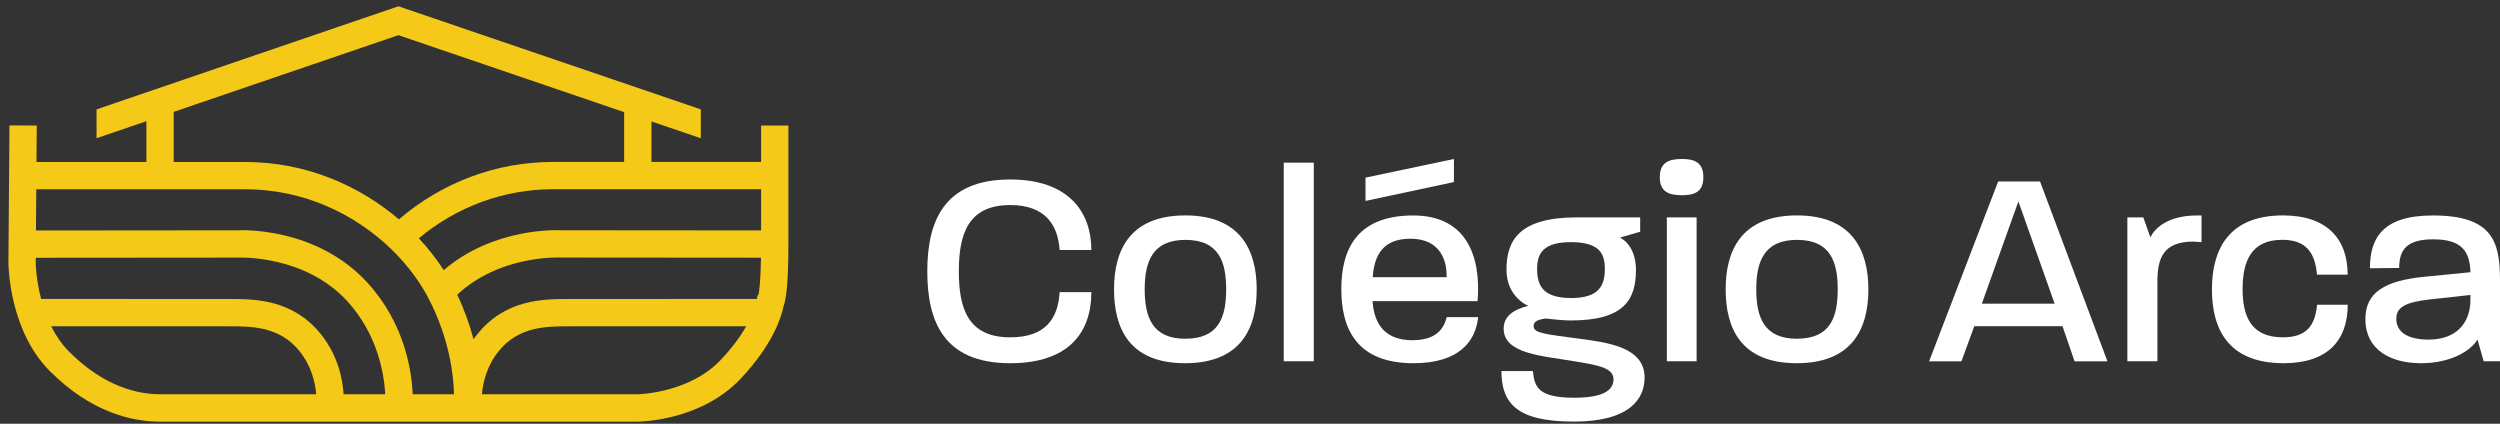 <?xml version="1.0" encoding="UTF-8"?>
<svg xmlns="http://www.w3.org/2000/svg" width="177" height="30" viewBox="0 0 177 30" fill="none">
  <rect x="0" y="0" width="177" height="30" fill="#333333" stroke="none"/>
  <path d="M65.653 19.211C65.653 15.729 66.786 12.707 71.519 12.707C75.696 12.707 77.268 15.052 77.268 17.7H75.023C74.901 15.912 73.99 14.518 71.523 14.518C68.519 14.518 67.885 16.606 67.885 19.211C67.885 21.817 68.519 23.883 71.523 23.883C74.011 23.883 74.906 22.572 75.023 20.683H77.268C77.268 23.488 75.718 25.716 71.519 25.716C66.769 25.716 65.653 22.694 65.653 19.211Z" fill="white"></path>
  <path d="M86.812 20.483C86.812 18.594 86.334 16.983 83.928 16.983C81.562 16.983 81.045 18.573 81.045 20.483C81.045 22.411 81.562 23.983 83.907 23.983C86.295 23.987 86.812 22.454 86.812 20.483ZM78.874 20.483C78.874 17.8 79.93 15.251 83.924 15.251C87.884 15.251 88.974 17.795 88.974 20.483C88.974 23.21 87.88 25.715 83.903 25.715C79.908 25.715 78.874 23.188 78.874 20.483Z" fill="white"></path>
  <path d="M93.016 11.517H90.889V25.577H93.016V11.517Z" fill="white"></path>
  <path d="M96.677 12.576L102.938 11.256V12.889L96.677 14.226V12.576Z" fill="white"></path>
  <path d="M102.421 19.628C102.421 19.628 102.439 19.628 102.421 19.606C102.421 19.606 102.439 19.584 102.421 19.584C102.439 18.195 101.783 16.901 99.855 16.901C97.866 16.901 97.289 18.134 97.189 19.628H102.421ZM94.966 20.466C94.966 17.739 95.999 15.255 100.059 15.255C103.815 15.255 104.87 18.121 104.614 21.321H97.176C97.293 23.071 98.17 24.087 99.998 24.087C101.687 24.087 102.226 23.271 102.426 22.454H104.653C104.475 24.187 103.281 25.715 100.077 25.715C95.978 25.715 94.966 23.188 94.966 20.466Z" fill="white"></path>
  <path d="M113.624 19.033C113.624 17.939 113.224 17.144 111.214 17.144C109.286 17.144 108.826 17.922 108.826 19.033C108.826 20.227 109.243 21.1 111.236 21.1C113.168 21.1 113.624 20.266 113.624 19.033ZM106.303 26.271H108.53C108.63 27.444 108.969 28.16 111.474 28.16C113.823 28.16 114.236 27.444 114.236 26.849C114.236 26.032 113.103 25.854 111.57 25.594C109.243 25.194 106.459 25.077 106.459 23.267C106.459 22.39 107.154 21.916 108.192 21.656C107.037 21.078 106.659 20.023 106.659 19.09C106.659 17.023 107.554 15.39 111.648 15.39H116.125V16.406L114.692 16.823C115.33 17.14 115.825 17.939 115.825 19.111C115.825 21.217 114.987 22.689 111.21 22.689C110.715 22.689 109.92 22.611 109.438 22.55C108.643 22.65 108.583 22.889 108.583 23.106C108.583 23.584 109.416 23.662 111.665 23.961C113.832 24.239 116.437 24.578 116.437 26.727C116.437 28.238 115.382 29.849 111.427 29.849C107.38 29.853 106.303 28.542 106.303 26.271Z" fill="white"></path>
  <path d="M118.013 15.394H120.119V25.576H118.013V15.394ZM117.514 12.55C117.514 11.517 118.131 11.256 119.086 11.256C119.998 11.256 120.597 11.517 120.597 12.55C120.597 13.566 119.998 13.822 119.086 13.822C118.131 13.822 117.514 13.562 117.514 12.55Z" fill="white"></path>
  <path d="M130.11 20.483C130.11 18.594 129.633 16.983 127.227 16.983C124.861 16.983 124.344 18.573 124.344 20.483C124.344 22.411 124.861 23.983 127.206 23.983C129.598 23.987 130.11 22.454 130.11 20.483ZM122.177 20.483C122.177 17.8 123.233 15.251 127.227 15.251C131.187 15.251 132.281 17.795 132.281 20.483C132.281 23.21 131.187 25.715 127.21 25.715C123.211 25.715 122.177 23.188 122.177 20.483Z" fill="white"></path>
  <path d="M145.468 21.499L142.902 14.261L140.314 21.499H145.468ZM141.469 12.85H144.435L149.207 25.581H146.879L146.024 23.093H139.78L138.868 25.581H136.58L141.469 12.85Z" fill="white"></path>
  <path d="M150.613 15.394H151.747L152.246 16.805C152.563 16.128 153.54 15.255 155.529 15.255H155.867V17.144C155.668 17.144 155.468 17.105 155.29 17.105C153.162 17.105 152.745 18.277 152.745 19.927V25.576H150.618V15.394H150.613Z" fill="white"></path>
  <path d="M156.605 20.483C156.605 17.778 157.7 15.251 161.638 15.251C164.738 15.251 166.214 16.901 166.214 19.445H164.043C163.904 17.874 163.266 16.979 161.577 16.979C159.393 16.979 158.776 18.49 158.776 20.461C158.776 22.389 159.371 23.883 161.621 23.883C163.31 23.883 163.909 23.049 164.048 21.577H166.219C166.219 24.083 164.808 25.715 161.686 25.715C157.665 25.715 156.605 23.188 156.605 20.483Z" fill="white"></path>
  <path d="M174.907 21.2V20.883L172.024 21.2C170.252 21.399 169.658 21.777 169.658 22.572C169.658 23.505 170.452 24.044 171.946 24.044C173.809 24.044 174.907 22.971 174.907 21.2ZM167.469 22.593C167.469 20.722 168.802 19.867 171.707 19.589L174.911 19.272C174.851 17.8 174.312 16.944 172.267 16.944C170.378 16.944 169.862 17.7 169.862 18.972L167.791 18.994C167.791 16.884 168.668 15.255 172.245 15.255C176.401 15.255 177 17.044 177 19.788V25.576H175.845L175.406 24.044C174.929 24.838 173.518 25.715 171.407 25.715C169.215 25.715 167.469 24.743 167.469 22.593Z" fill="white"></path>
  <path fill-rule="evenodd" clip-rule="evenodd" d="M46.122 8.597L49.618 9.789V7.744L28.207 0.445L6.836 7.744V9.785L10.366 8.58V11.469H2.583L2.602 8.89L0.67 8.877L0.596 18.608L0.596 18.619C0.602 18.94 0.687 23.427 3.531 26.276C6.484 29.233 9.402 29.854 11.334 29.854H45.115C45.293 29.854 49.574 29.814 52.41 26.84C54.772 24.356 55.336 22.363 55.462 21.721C55.653 21.23 55.818 20.127 55.818 17.27V8.886H53.886V11.465H46.122V8.597ZM44.19 7.939L28.207 2.49L12.298 7.92V11.469H17.365C21.732 11.469 25.487 13.182 28.244 15.529C31.311 12.902 35.148 11.465 39.149 11.465H44.19V7.939ZM39.153 13.397H53.886V16.314L39.731 16.302C39.519 16.29 34.973 16.076 31.417 19.126C30.921 18.356 30.33 17.596 29.653 16.872C32.345 14.627 35.681 13.401 39.153 13.397ZM32.374 20.866C32.901 21.981 33.27 23.048 33.526 24.02C33.611 23.9 33.7 23.78 33.795 23.662C35.793 21.169 38.507 21.169 40.304 21.169L53.594 21.165L53.63 20.922L53.704 20.852C53.755 20.595 53.85 19.897 53.878 18.246L39.679 18.234L39.678 18.234C39.545 18.229 35.359 18.059 32.374 20.866ZM40.304 23.102L52.836 23.098C52.452 23.77 51.875 24.592 51.011 25.498C48.758 27.865 45.15 27.913 45.115 27.913H34.121C34.184 27.136 34.437 25.949 35.302 24.869C36.722 23.102 38.706 23.102 40.304 23.102ZM2.568 13.402H17.361C23.544 13.402 28.329 17.274 30.331 21.109C31.836 23.992 32.115 26.608 32.146 27.913H29.217C29.147 26.237 28.649 22.89 26.01 20.01C22.376 16.041 17.018 16.293 16.844 16.306L2.546 16.319L2.568 13.402ZM2.528 18.608L2.531 18.251L16.892 18.239C16.935 18.234 21.577 18.039 24.582 21.317C26.755 23.69 27.199 26.507 27.275 27.913H24.327C24.26 26.848 23.938 25.178 22.719 23.662C20.721 21.169 18.008 21.169 16.21 21.169L2.911 21.165C2.543 19.757 2.528 18.622 2.528 18.608ZM3.625 23.098C3.946 23.741 4.362 24.366 4.899 24.904C7.383 27.392 9.771 27.913 11.334 27.913H22.389C22.322 27.13 22.068 25.935 21.212 24.869C19.797 23.102 17.808 23.102 16.21 23.102L3.625 23.098Z" fill="#F5C917"></path>
</svg>
